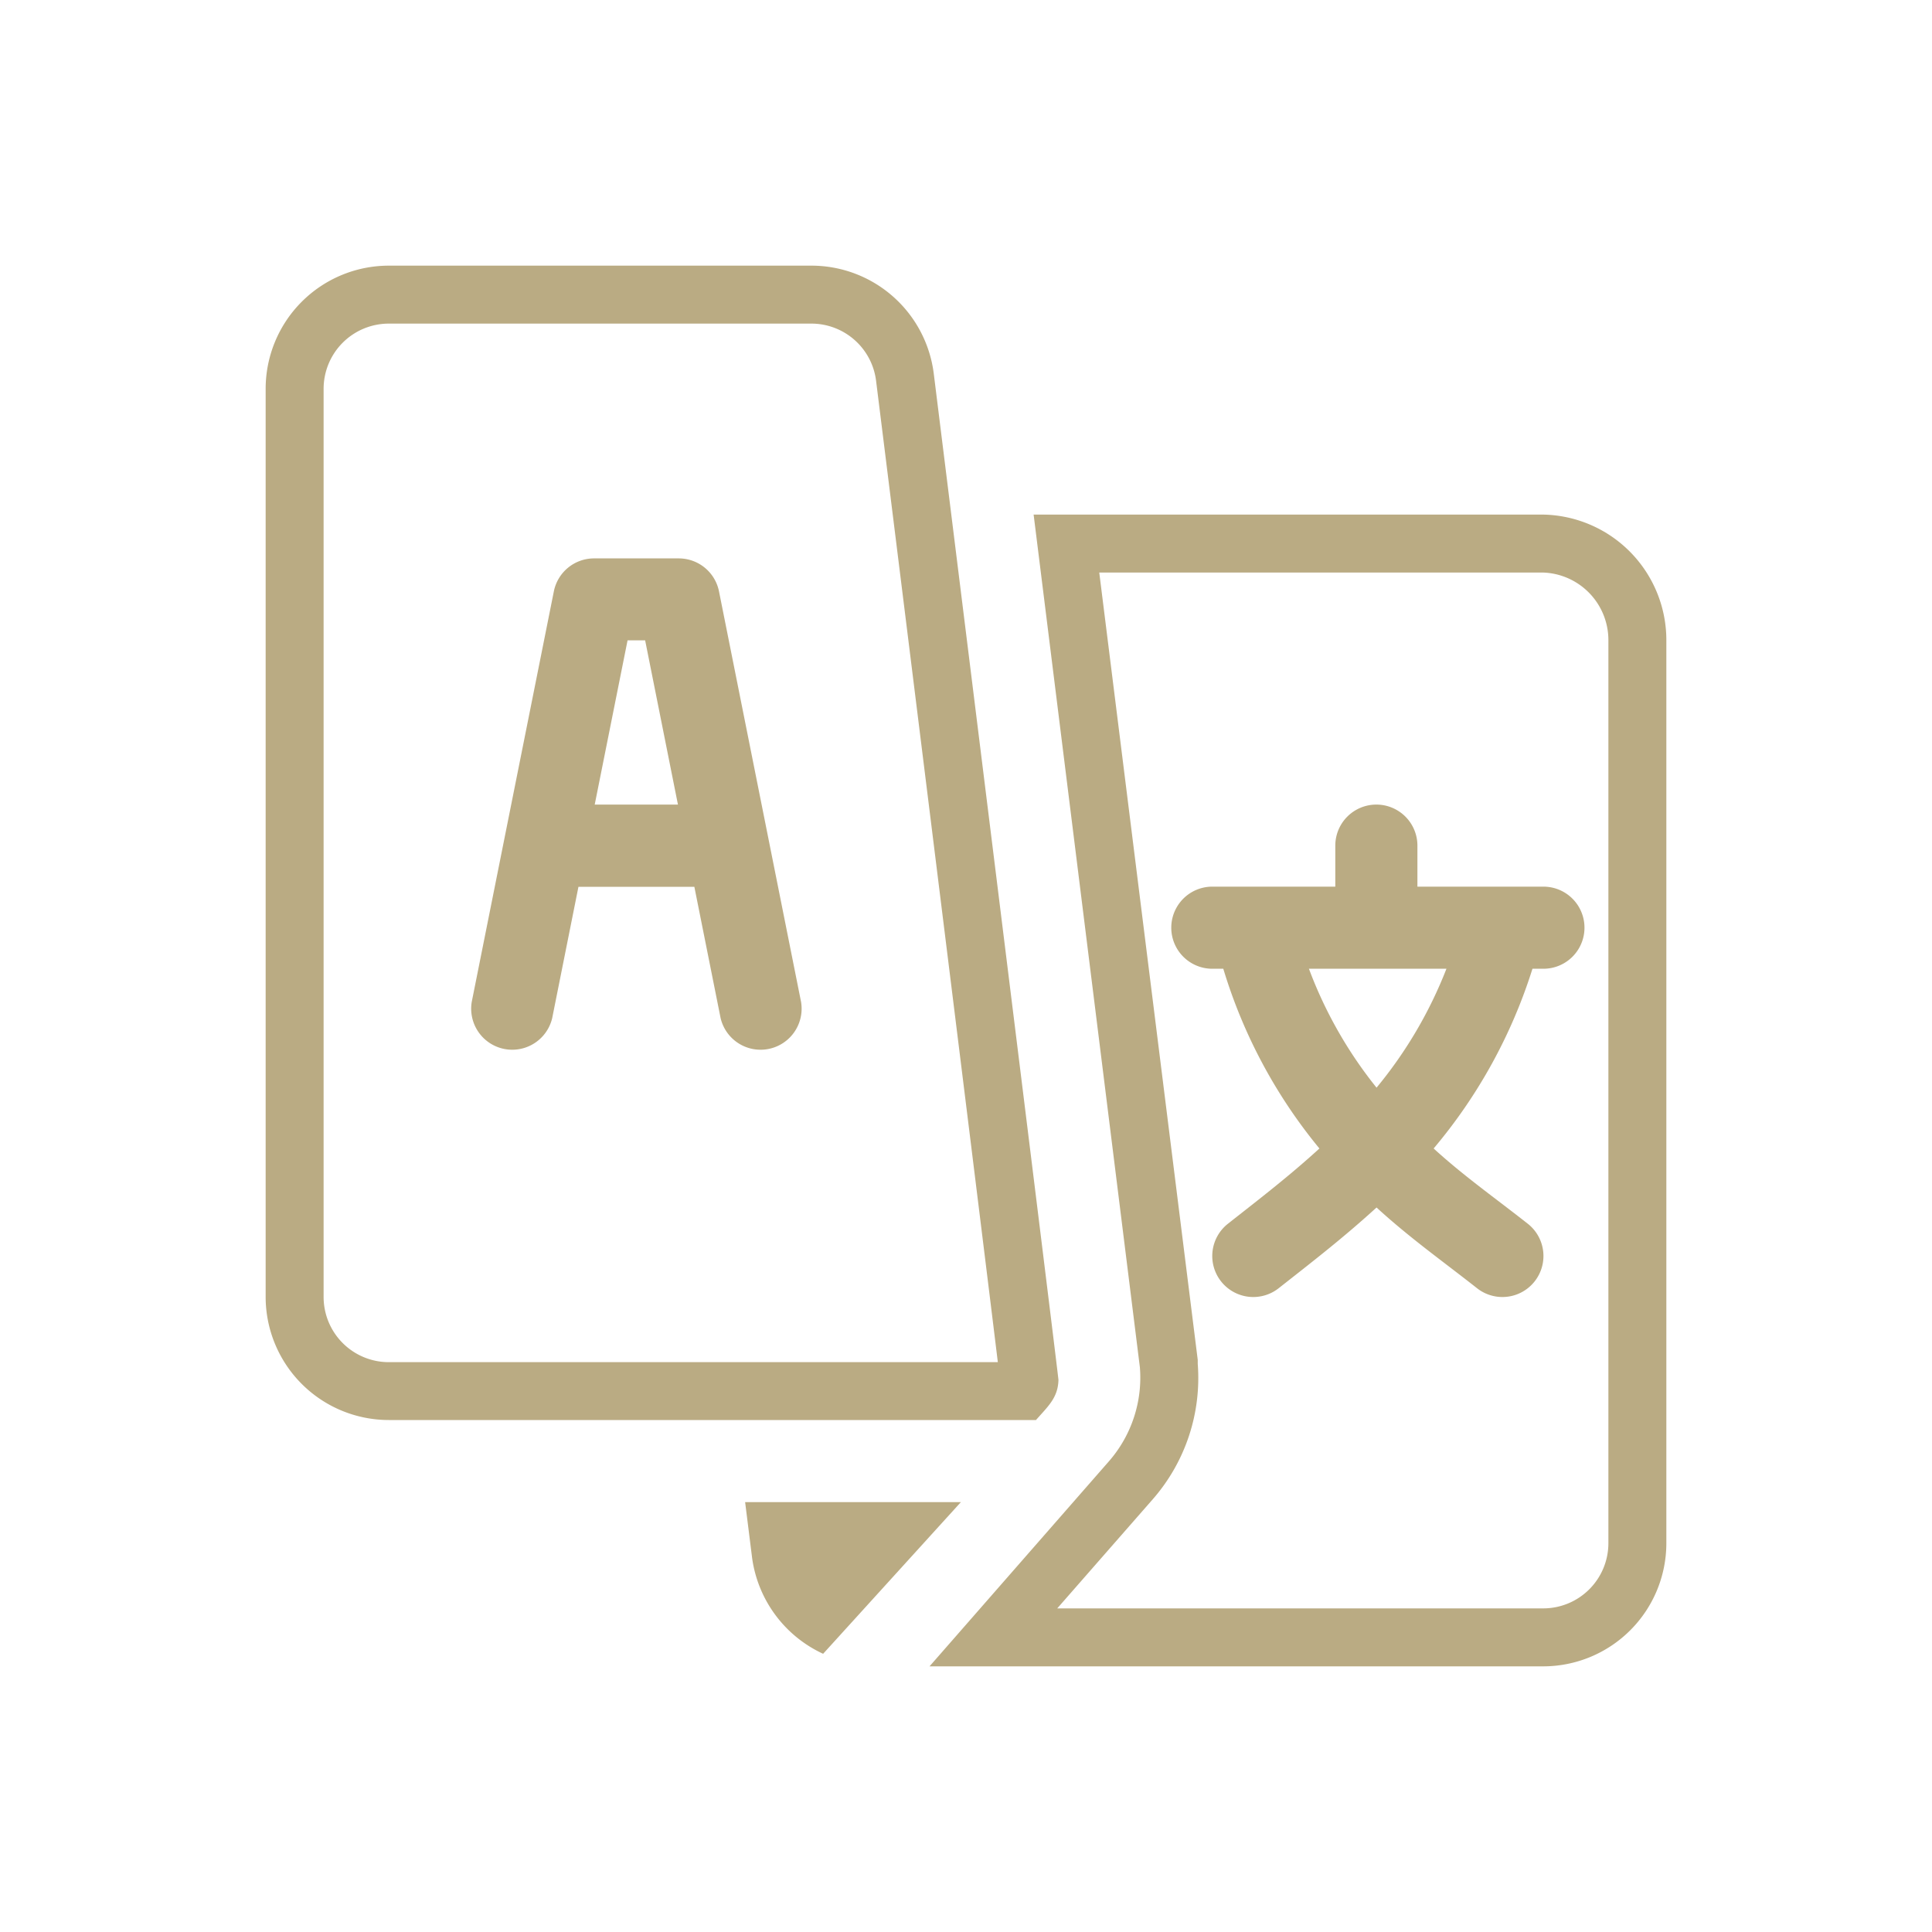 <svg id="レイヤー_1" data-name="レイヤー 1" xmlns="http://www.w3.org/2000/svg" width="40" height="40" viewBox="0 0 40 40"><defs><style>.cls-1{fill:#BAAB83}.cls-2{fill:none}</style></defs><g><path class="cls-1" d="M31.951 11.854A1.4 1.4.0 0 1 33.3 13.26V31.951A1.35 1.35.0 0 1 31.951 33.3H21.889l1.98-2.262a3.812 3.812.0 0 0 .929-2.8v-.042-.041L22.759 11.854h9.192m0-1.2H21.4l2.2 17.654a2.634 2.634.0 0 1-.63 1.934L19.245 34.5H31.951A2.551 2.551.0 0 0 34.5 31.951V13.26a2.6 2.6.0 0 0-2.549-2.606z"/><path class="cls-1" d="M16.8 6.7a1.35 1.35.0 0 1 1.338 1.182c.023.182 2.141 17.192 2.521 20.32H8.049A1.35 1.35.0 0 1 6.7 26.854V8.049A1.35 1.35.0 0 1 8.049 6.7H16.8m0-1.2H8.049A2.551 2.551.0 0 0 5.5 8.049V26.854A2.551 2.551.0 0 0 8.049 29.4h13.4c.248-.283.456-.46.465-.83.0-.093-2.571-20.747-2.582-20.839A2.553 2.553.0 0 0 16.8 5.5z"/><path class="cls-1" d="M15.427 31.1l.146 1.165a2.571 2.571.0 0 0 1.469 1.975l2.852-3.14z"/></g><path class="cls-2" d="M0 0h40v40H0z"/><path class="cls-1" d="M14.886 12.243a.85.85.0 0 0-.833-.682H12.3a.849.849.0 0 0-.833.682l-1.7 8.5a.85.85.0 0 0 1.666.334l.543-2.716h2.4l.543 2.716a.85.85.0 0 0 1.666-.334zm-2.573 4.415.68-3.4h.364l.679 3.4z"/><path class="cls-1" d="M31.951 18.357H29.346v-.849a.85.85.0 1 0-1.7.0v.849H25.1a.85.85.0 0 0 0 1.7h.227a10.713 10.713.0 0 0 1.99 3.721c-.624.571-1.235 1.039-1.9 1.563a.849.849.0 1 0 1.062 1.326C27.2 26.1 27.819 25.621 28.5 25c.677.621 1.354 1.1 2.075 1.667a.849.849.0 0 0 1.062-1.326c-.664-.524-1.331-.992-1.955-1.563a10.784 10.784.0 0 0 2.046-3.721h.227a.85.85.0 1 0 0-1.7zM28.5 22.519A8.893 8.893.0 0 1 27.1 20.057h2.847A8.983 8.983.0 0 1 28.5 22.519z"/></svg>